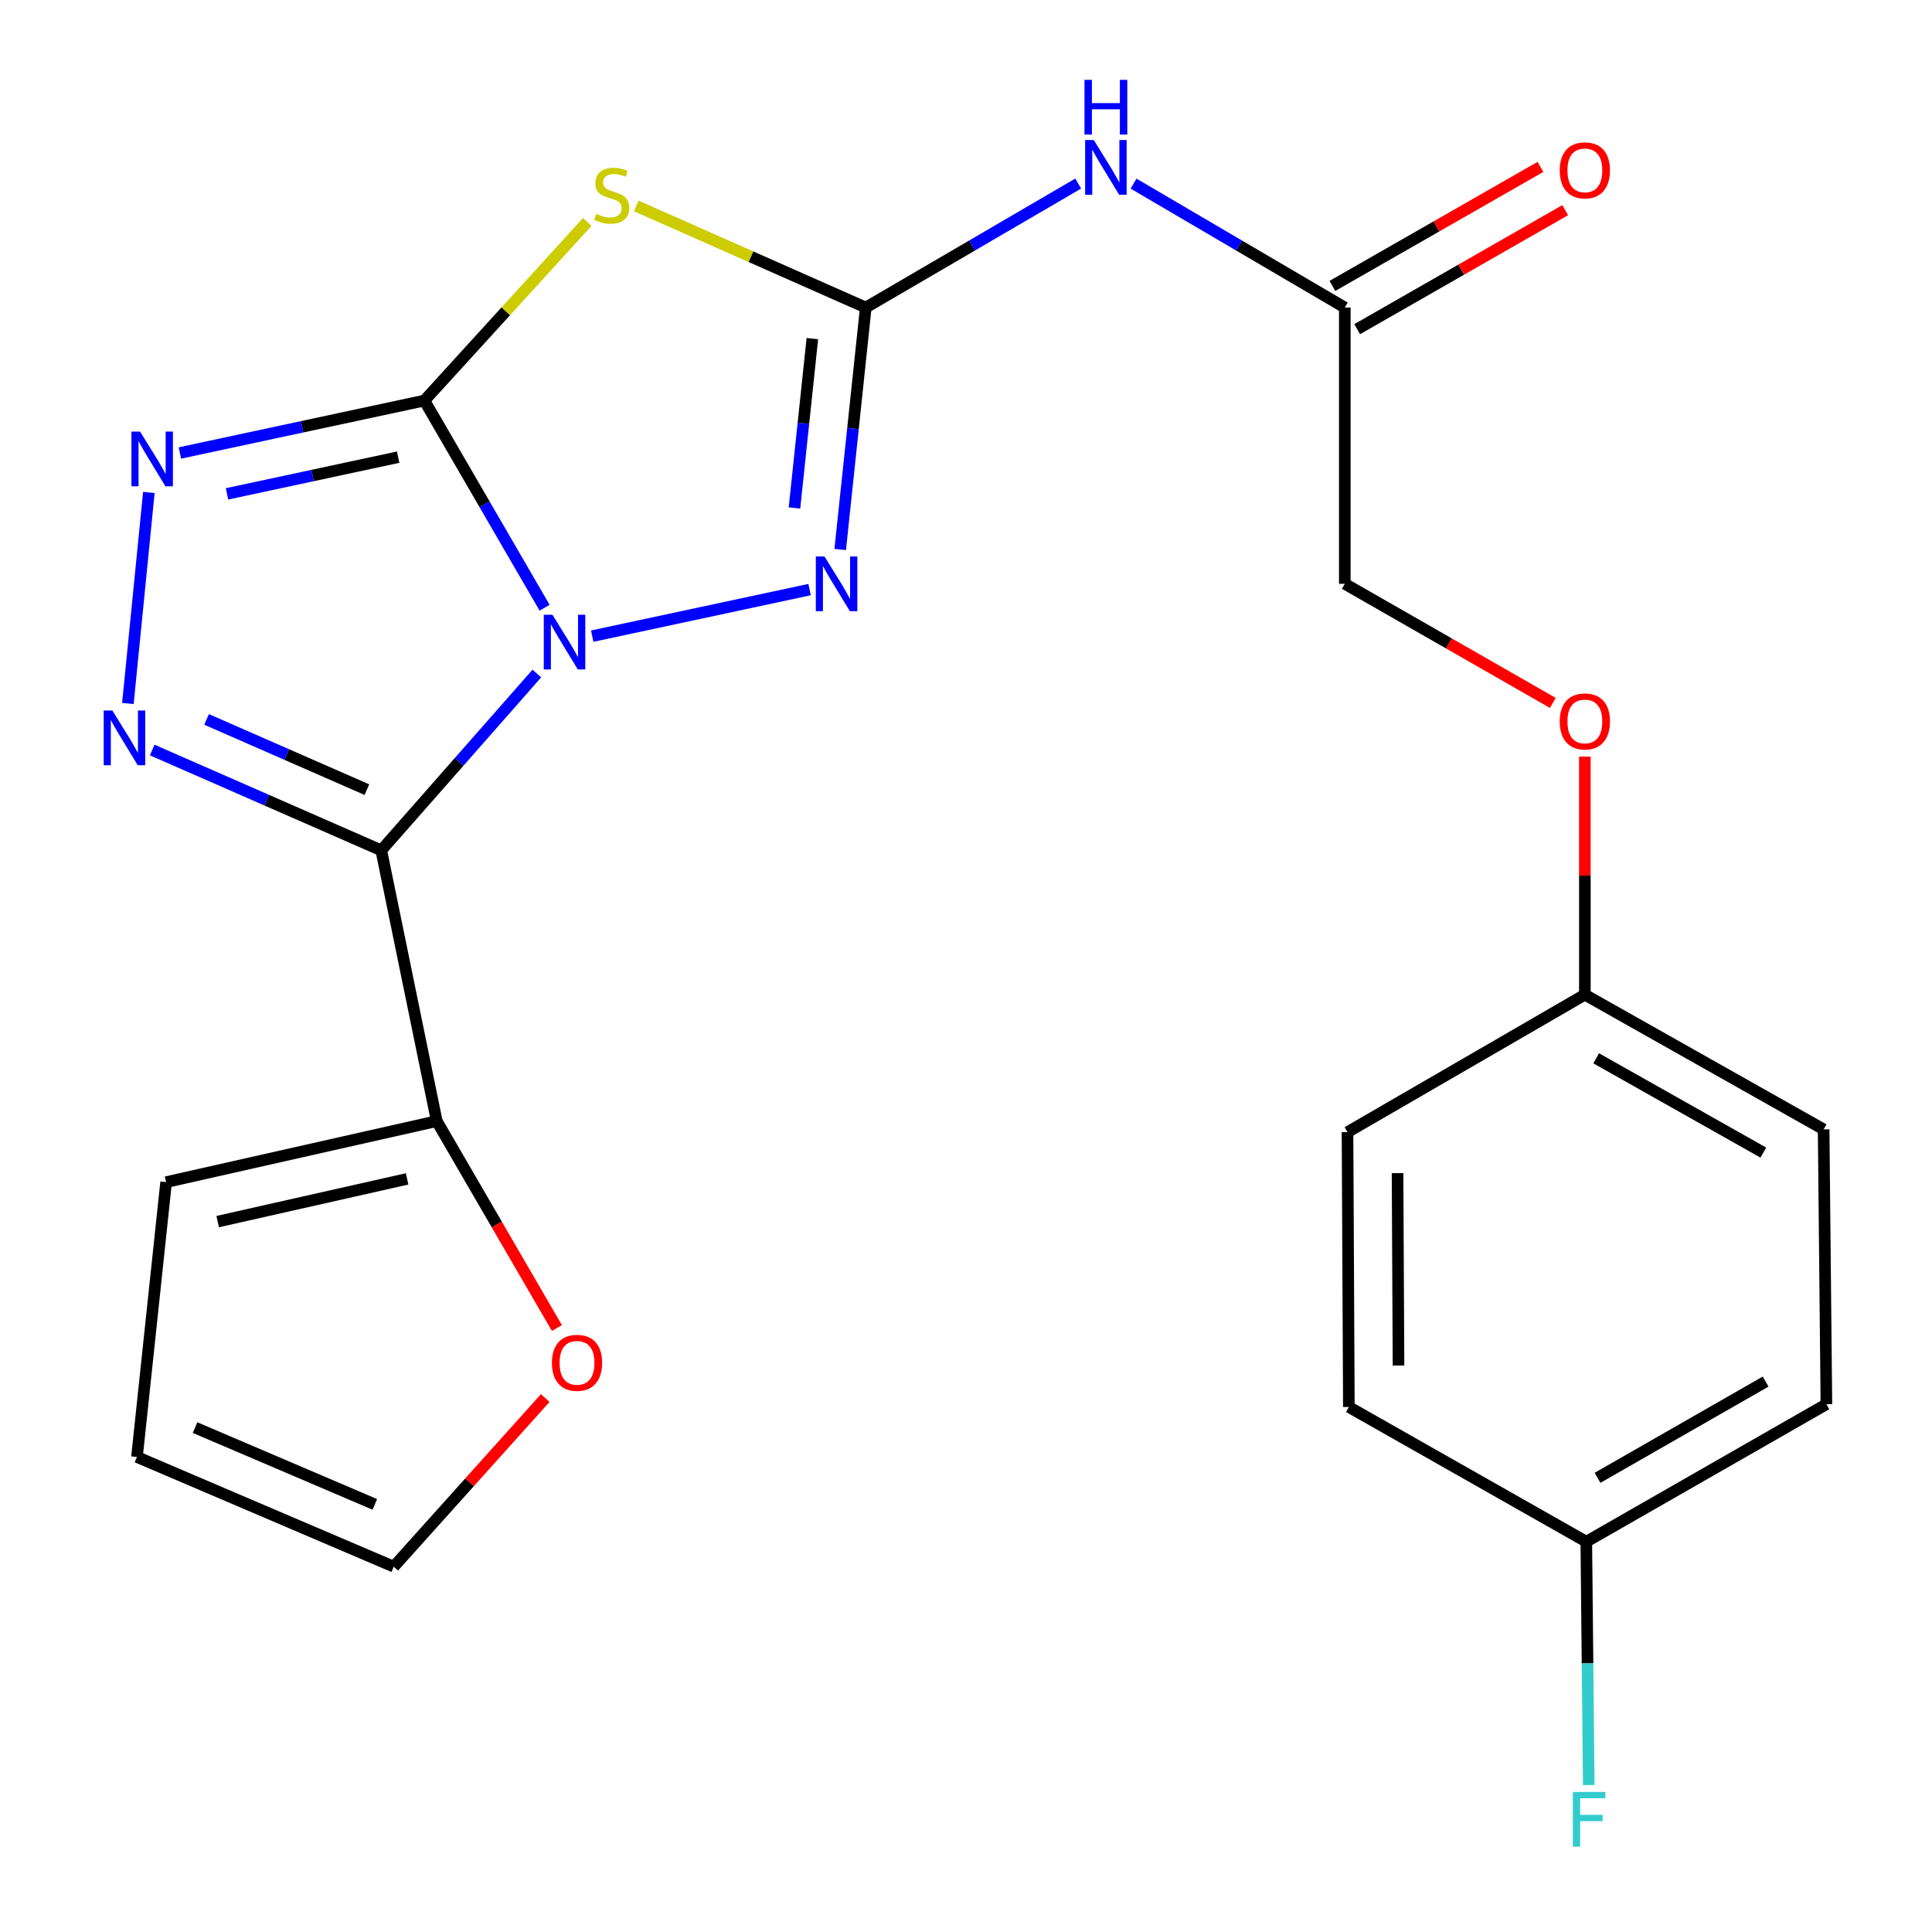<?xml version='1.0' encoding='iso-8859-1'?>
<svg version='1.1' baseProfile='full'
              xmlns='http://www.w3.org/2000/svg'
                      xmlns:rdkit='http://www.rdkit.org/xml'
                      xmlns:xlink='http://www.w3.org/1999/xlink'
                  xml:space='preserve'
width='1000px' height='1000px' viewBox='0 0 1000 1000'>
<!-- END OF HEADER -->
<rect style='opacity:1.0;fill:#FFFFFF;stroke:none' width='1000' height='1000' x='0' y='0'> </rect>
<path class='bond-0' d='M 281.884,314.563 L 250.77,260.948' style='fill:none;fill-rule:evenodd;stroke:#0000FF;stroke-width:6px;stroke-linecap:butt;stroke-linejoin:miter;stroke-opacity:1' />
<path class='bond-0' d='M 250.77,260.948 L 219.656,207.332' style='fill:none;fill-rule:evenodd;stroke:#000000;stroke-width:6px;stroke-linecap:butt;stroke-linejoin:miter;stroke-opacity:1' />
<path class='bond-1' d='M 277.869,348.621 L 237.604,394.38' style='fill:none;fill-rule:evenodd;stroke:#0000FF;stroke-width:6px;stroke-linecap:butt;stroke-linejoin:miter;stroke-opacity:1' />
<path class='bond-1' d='M 237.604,394.38 L 197.338,440.14' style='fill:none;fill-rule:evenodd;stroke:#000000;stroke-width:6px;stroke-linecap:butt;stroke-linejoin:miter;stroke-opacity:1' />
<path class='bond-5' d='M 306.539,329.265 L 419.039,305.171' style='fill:none;fill-rule:evenodd;stroke:#0000FF;stroke-width:6px;stroke-linecap:butt;stroke-linejoin:miter;stroke-opacity:1' />
<path class='bond-2' d='M 219.656,207.332 L 261.808,161.106' style='fill:none;fill-rule:evenodd;stroke:#000000;stroke-width:6px;stroke-linecap:butt;stroke-linejoin:miter;stroke-opacity:1' />
<path class='bond-2' d='M 261.808,161.106 L 303.959,114.881' style='fill:none;fill-rule:evenodd;stroke:#CCCC00;stroke-width:6px;stroke-linecap:butt;stroke-linejoin:miter;stroke-opacity:1' />
<path class='bond-6' d='M 219.656,207.332 L 156.384,220.902' style='fill:none;fill-rule:evenodd;stroke:#000000;stroke-width:6px;stroke-linecap:butt;stroke-linejoin:miter;stroke-opacity:1' />
<path class='bond-6' d='M 156.384,220.902 L 93.113,234.472' style='fill:none;fill-rule:evenodd;stroke:#0000FF;stroke-width:6px;stroke-linecap:butt;stroke-linejoin:miter;stroke-opacity:1' />
<path class='bond-6' d='M 206.085,236.63 L 161.795,246.129' style='fill:none;fill-rule:evenodd;stroke:#000000;stroke-width:6px;stroke-linecap:butt;stroke-linejoin:miter;stroke-opacity:1' />
<path class='bond-6' d='M 161.795,246.129 L 117.505,255.628' style='fill:none;fill-rule:evenodd;stroke:#0000FF;stroke-width:6px;stroke-linecap:butt;stroke-linejoin:miter;stroke-opacity:1' />
<path class='bond-4' d='M 197.338,440.14 L 138.064,414.175' style='fill:none;fill-rule:evenodd;stroke:#000000;stroke-width:6px;stroke-linecap:butt;stroke-linejoin:miter;stroke-opacity:1' />
<path class='bond-4' d='M 138.064,414.175 L 78.79,388.21' style='fill:none;fill-rule:evenodd;stroke:#0000FF;stroke-width:6px;stroke-linecap:butt;stroke-linejoin:miter;stroke-opacity:1' />
<path class='bond-4' d='M 189.908,408.717 L 148.417,390.542' style='fill:none;fill-rule:evenodd;stroke:#000000;stroke-width:6px;stroke-linecap:butt;stroke-linejoin:miter;stroke-opacity:1' />
<path class='bond-4' d='M 148.417,390.542 L 106.925,372.367' style='fill:none;fill-rule:evenodd;stroke:#0000FF;stroke-width:6px;stroke-linecap:butt;stroke-linejoin:miter;stroke-opacity:1' />
<path class='bond-8' d='M 197.338,440.14 L 226.063,580.28' style='fill:none;fill-rule:evenodd;stroke:#000000;stroke-width:6px;stroke-linecap:butt;stroke-linejoin:miter;stroke-opacity:1' />
<path class='bond-24' d='M 329.312,106.588 L 388.716,132.887' style='fill:none;fill-rule:evenodd;stroke:#CCCC00;stroke-width:6px;stroke-linecap:butt;stroke-linejoin:miter;stroke-opacity:1' />
<path class='bond-24' d='M 388.716,132.887 L 448.12,159.186' style='fill:none;fill-rule:evenodd;stroke:#000000;stroke-width:6px;stroke-linecap:butt;stroke-linejoin:miter;stroke-opacity:1' />
<path class='bond-3' d='M 448.12,159.186 L 441.504,221.805' style='fill:none;fill-rule:evenodd;stroke:#000000;stroke-width:6px;stroke-linecap:butt;stroke-linejoin:miter;stroke-opacity:1' />
<path class='bond-3' d='M 441.504,221.805 L 434.888,284.423' style='fill:none;fill-rule:evenodd;stroke:#0000FF;stroke-width:6px;stroke-linecap:butt;stroke-linejoin:miter;stroke-opacity:1' />
<path class='bond-3' d='M 420.478,175.26 L 415.846,219.094' style='fill:none;fill-rule:evenodd;stroke:#000000;stroke-width:6px;stroke-linecap:butt;stroke-linejoin:miter;stroke-opacity:1' />
<path class='bond-3' d='M 415.846,219.094 L 411.215,262.927' style='fill:none;fill-rule:evenodd;stroke:#0000FF;stroke-width:6px;stroke-linecap:butt;stroke-linejoin:miter;stroke-opacity:1' />
<path class='bond-7' d='M 448.12,159.186 L 503.095,127.099' style='fill:none;fill-rule:evenodd;stroke:#000000;stroke-width:6px;stroke-linecap:butt;stroke-linejoin:miter;stroke-opacity:1' />
<path class='bond-7' d='M 503.095,127.099 L 558.069,95.011' style='fill:none;fill-rule:evenodd;stroke:#0000FF;stroke-width:6px;stroke-linecap:butt;stroke-linejoin:miter;stroke-opacity:1' />
<path class='bond-25' d='M 66.19,364.129 L 77.047,254.888' style='fill:none;fill-rule:evenodd;stroke:#0000FF;stroke-width:6px;stroke-linecap:butt;stroke-linejoin:miter;stroke-opacity:1' />
<path class='bond-9' d='M 586.731,95.046 L 641.397,127.116' style='fill:none;fill-rule:evenodd;stroke:#0000FF;stroke-width:6px;stroke-linecap:butt;stroke-linejoin:miter;stroke-opacity:1' />
<path class='bond-9' d='M 641.397,127.116 L 696.064,159.186' style='fill:none;fill-rule:evenodd;stroke:#000000;stroke-width:6px;stroke-linecap:butt;stroke-linejoin:miter;stroke-opacity:1' />
<path class='bond-10' d='M 226.063,580.28 L 257.156,633.829' style='fill:none;fill-rule:evenodd;stroke:#000000;stroke-width:6px;stroke-linecap:butt;stroke-linejoin:miter;stroke-opacity:1' />
<path class='bond-10' d='M 257.156,633.829 L 288.249,687.378' style='fill:none;fill-rule:evenodd;stroke:#FF0000;stroke-width:6px;stroke-linecap:butt;stroke-linejoin:miter;stroke-opacity:1' />
<path class='bond-11' d='M 226.063,580.28 L 85.98,611.871' style='fill:none;fill-rule:evenodd;stroke:#000000;stroke-width:6px;stroke-linecap:butt;stroke-linejoin:miter;stroke-opacity:1' />
<path class='bond-11' d='M 210.727,610.187 L 112.669,632.301' style='fill:none;fill-rule:evenodd;stroke:#000000;stroke-width:6px;stroke-linecap:butt;stroke-linejoin:miter;stroke-opacity:1' />
<path class='bond-14' d='M 702.47,170.383 L 756.31,139.578' style='fill:none;fill-rule:evenodd;stroke:#000000;stroke-width:6px;stroke-linecap:butt;stroke-linejoin:miter;stroke-opacity:1' />
<path class='bond-14' d='M 756.31,139.578 L 810.149,108.774' style='fill:none;fill-rule:evenodd;stroke:#FF0000;stroke-width:6px;stroke-linecap:butt;stroke-linejoin:miter;stroke-opacity:1' />
<path class='bond-14' d='M 689.657,147.989 L 743.497,117.184' style='fill:none;fill-rule:evenodd;stroke:#000000;stroke-width:6px;stroke-linecap:butt;stroke-linejoin:miter;stroke-opacity:1' />
<path class='bond-14' d='M 743.497,117.184 L 797.337,86.379' style='fill:none;fill-rule:evenodd;stroke:#FF0000;stroke-width:6px;stroke-linecap:butt;stroke-linejoin:miter;stroke-opacity:1' />
<path class='bond-16' d='M 696.064,159.186 L 696.064,302.178' style='fill:none;fill-rule:evenodd;stroke:#000000;stroke-width:6px;stroke-linecap:butt;stroke-linejoin:miter;stroke-opacity:1' />
<path class='bond-12' d='M 282.216,723.621 L 243.009,767.264' style='fill:none;fill-rule:evenodd;stroke:#FF0000;stroke-width:6px;stroke-linecap:butt;stroke-linejoin:miter;stroke-opacity:1' />
<path class='bond-12' d='M 243.009,767.264 L 203.803,810.908' style='fill:none;fill-rule:evenodd;stroke:#000000;stroke-width:6px;stroke-linecap:butt;stroke-linejoin:miter;stroke-opacity:1' />
<path class='bond-13' d='M 85.98,611.871 L 70.887,754.133' style='fill:none;fill-rule:evenodd;stroke:#000000;stroke-width:6px;stroke-linecap:butt;stroke-linejoin:miter;stroke-opacity:1' />
<path class='bond-26' d='M 203.803,810.908 L 70.887,754.133' style='fill:none;fill-rule:evenodd;stroke:#000000;stroke-width:6px;stroke-linecap:butt;stroke-linejoin:miter;stroke-opacity:1' />
<path class='bond-26' d='M 194,778.665 L 100.959,738.922' style='fill:none;fill-rule:evenodd;stroke:#000000;stroke-width:6px;stroke-linecap:butt;stroke-linejoin:miter;stroke-opacity:1' />
<path class='bond-15' d='M 803.742,363.837 L 749.903,333.007' style='fill:none;fill-rule:evenodd;stroke:#FF0000;stroke-width:6px;stroke-linecap:butt;stroke-linejoin:miter;stroke-opacity:1' />
<path class='bond-15' d='M 749.903,333.007 L 696.064,302.178' style='fill:none;fill-rule:evenodd;stroke:#000000;stroke-width:6px;stroke-linecap:butt;stroke-linejoin:miter;stroke-opacity:1' />
<path class='bond-17' d='M 820.322,391.628 L 820.322,453.237' style='fill:none;fill-rule:evenodd;stroke:#FF0000;stroke-width:6px;stroke-linecap:butt;stroke-linejoin:miter;stroke-opacity:1' />
<path class='bond-17' d='M 820.322,453.237 L 820.322,514.847' style='fill:none;fill-rule:evenodd;stroke:#000000;stroke-width:6px;stroke-linecap:butt;stroke-linejoin:miter;stroke-opacity:1' />
<path class='bond-20' d='M 820.322,514.847 L 697.468,585.999' style='fill:none;fill-rule:evenodd;stroke:#000000;stroke-width:6px;stroke-linecap:butt;stroke-linejoin:miter;stroke-opacity:1' />
<path class='bond-21' d='M 820.322,514.847 L 943.907,584.565' style='fill:none;fill-rule:evenodd;stroke:#000000;stroke-width:6px;stroke-linecap:butt;stroke-linejoin:miter;stroke-opacity:1' />
<path class='bond-21' d='M 826.183,547.776 L 912.692,596.579' style='fill:none;fill-rule:evenodd;stroke:#000000;stroke-width:6px;stroke-linecap:butt;stroke-linejoin:miter;stroke-opacity:1' />
<path class='bond-18' d='M 821.067,797.979 L 945.34,726.827' style='fill:none;fill-rule:evenodd;stroke:#000000;stroke-width:6px;stroke-linecap:butt;stroke-linejoin:miter;stroke-opacity:1' />
<path class='bond-18' d='M 826.889,764.916 L 913.88,715.109' style='fill:none;fill-rule:evenodd;stroke:#000000;stroke-width:6px;stroke-linecap:butt;stroke-linejoin:miter;stroke-opacity:1' />
<path class='bond-19' d='M 821.067,797.979 L 821.702,860.95' style='fill:none;fill-rule:evenodd;stroke:#000000;stroke-width:6px;stroke-linecap:butt;stroke-linejoin:miter;stroke-opacity:1' />
<path class='bond-19' d='M 821.702,860.95 L 822.336,923.922' style='fill:none;fill-rule:evenodd;stroke:#33CCCC;stroke-width:6px;stroke-linecap:butt;stroke-linejoin:miter;stroke-opacity:1' />
<path class='bond-27' d='M 821.067,797.979 L 698.171,728.26' style='fill:none;fill-rule:evenodd;stroke:#000000;stroke-width:6px;stroke-linecap:butt;stroke-linejoin:miter;stroke-opacity:1' />
<path class='bond-23' d='M 697.468,585.999 L 698.171,728.26' style='fill:none;fill-rule:evenodd;stroke:#000000;stroke-width:6px;stroke-linecap:butt;stroke-linejoin:miter;stroke-opacity:1' />
<path class='bond-23' d='M 723.374,607.211 L 723.866,706.794' style='fill:none;fill-rule:evenodd;stroke:#000000;stroke-width:6px;stroke-linecap:butt;stroke-linejoin:miter;stroke-opacity:1' />
<path class='bond-22' d='M 943.907,584.565 L 945.34,726.827' style='fill:none;fill-rule:evenodd;stroke:#000000;stroke-width:6px;stroke-linecap:butt;stroke-linejoin:miter;stroke-opacity:1' />
<path  class='atom-0' d='M 285.939 318.176
L 295.219 333.176
Q 296.139 334.656, 297.619 337.336
Q 299.099 340.016, 299.179 340.176
L 299.179 318.176
L 302.939 318.176
L 302.939 346.496
L 299.059 346.496
L 289.099 330.096
Q 287.939 328.176, 286.699 325.976
Q 285.499 323.776, 285.139 323.096
L 285.139 346.496
L 281.459 346.496
L 281.459 318.176
L 285.939 318.176
' fill='#0000FF'/>
<path  class='atom-3' d='M 308.637 110.697
Q 308.957 110.817, 310.277 111.377
Q 311.597 111.937, 313.037 112.297
Q 314.517 112.617, 315.957 112.617
Q 318.637 112.617, 320.197 111.337
Q 321.757 110.017, 321.757 107.737
Q 321.757 106.177, 320.957 105.217
Q 320.197 104.257, 318.997 103.737
Q 317.797 103.217, 315.797 102.617
Q 313.277 101.857, 311.757 101.137
Q 310.277 100.417, 309.197 98.897
Q 308.157 97.377, 308.157 94.817
Q 308.157 91.257, 310.557 89.057
Q 312.997 86.857, 317.797 86.857
Q 321.077 86.857, 324.797 88.417
L 323.877 91.497
Q 320.477 90.097, 317.917 90.097
Q 315.157 90.097, 313.637 91.257
Q 312.117 92.377, 312.157 94.337
Q 312.157 95.857, 312.917 96.777
Q 313.717 97.697, 314.837 98.217
Q 315.997 98.737, 317.917 99.337
Q 320.477 100.137, 321.997 100.937
Q 323.517 101.737, 324.597 103.377
Q 325.717 104.977, 325.717 107.737
Q 325.717 111.657, 323.077 113.777
Q 320.477 115.857, 316.117 115.857
Q 313.597 115.857, 311.677 115.297
Q 309.797 114.777, 307.557 113.857
L 308.637 110.697
' fill='#CCCC00'/>
<path  class='atom-5' d='M 58.163 367.756
L 67.442 382.756
Q 68.362 384.236, 69.843 386.916
Q 71.323 389.596, 71.403 389.756
L 71.403 367.756
L 75.162 367.756
L 75.162 396.076
L 71.282 396.076
L 61.322 379.676
Q 60.163 377.756, 58.922 375.556
Q 57.722 373.356, 57.362 372.676
L 57.362 396.076
L 53.682 396.076
L 53.682 367.756
L 58.163 367.756
' fill='#0000FF'/>
<path  class='atom-6' d='M 426.752 288.018
L 436.032 303.018
Q 436.952 304.498, 438.432 307.178
Q 439.912 309.858, 439.992 310.018
L 439.992 288.018
L 443.752 288.018
L 443.752 316.338
L 439.872 316.338
L 429.912 299.938
Q 428.752 298.018, 427.512 295.818
Q 426.312 293.618, 425.952 292.938
L 425.952 316.338
L 422.272 316.338
L 422.272 288.018
L 426.752 288.018
' fill='#0000FF'/>
<path  class='atom-7' d='M 72.51 223.388
L 81.79 238.388
Q 82.71 239.868, 84.191 242.548
Q 85.671 245.228, 85.751 245.388
L 85.751 223.388
L 89.51 223.388
L 89.51 251.708
L 85.63 251.708
L 75.671 235.308
Q 74.51 233.388, 73.27 231.188
Q 72.07 228.988, 71.71 228.308
L 71.71 251.708
L 68.031 251.708
L 68.031 223.388
L 72.51 223.388
' fill='#0000FF'/>
<path  class='atom-8' d='M 566.147 72.483
L 575.427 87.483
Q 576.347 88.963, 577.827 91.643
Q 579.307 94.323, 579.387 94.483
L 579.387 72.483
L 583.147 72.483
L 583.147 100.803
L 579.267 100.803
L 569.307 84.403
Q 568.147 82.483, 566.907 80.283
Q 565.707 78.083, 565.347 77.403
L 565.347 100.803
L 561.667 100.803
L 561.667 72.483
L 566.147 72.483
' fill='#0000FF'/>
<path  class='atom-8' d='M 561.327 41.331
L 565.167 41.331
L 565.167 53.371
L 579.647 53.371
L 579.647 41.331
L 583.487 41.331
L 583.487 69.651
L 579.647 69.651
L 579.647 56.571
L 565.167 56.571
L 565.167 69.651
L 561.327 69.651
L 561.327 41.331
' fill='#0000FF'/>
<path  class='atom-11' d='M 285.663 705.392
Q 285.663 698.592, 289.023 694.792
Q 292.383 690.992, 298.663 690.992
Q 304.943 690.992, 308.303 694.792
Q 311.663 698.592, 311.663 705.392
Q 311.663 712.272, 308.263 716.192
Q 304.863 720.072, 298.663 720.072
Q 292.423 720.072, 289.023 716.192
Q 285.663 712.312, 285.663 705.392
M 298.663 716.872
Q 302.983 716.872, 305.303 713.992
Q 307.663 711.072, 307.663 705.392
Q 307.663 699.832, 305.303 697.032
Q 302.983 694.192, 298.663 694.192
Q 294.343 694.192, 291.983 696.992
Q 289.663 699.792, 289.663 705.392
Q 289.663 711.112, 291.983 713.992
Q 294.343 716.872, 298.663 716.872
' fill='#FF0000'/>
<path  class='atom-15' d='M 807.322 88.171
Q 807.322 81.371, 810.682 77.571
Q 814.042 73.771, 820.322 73.771
Q 826.602 73.771, 829.962 77.571
Q 833.322 81.371, 833.322 88.171
Q 833.322 95.051, 829.922 98.971
Q 826.522 102.851, 820.322 102.851
Q 814.082 102.851, 810.682 98.971
Q 807.322 95.091, 807.322 88.171
M 820.322 99.651
Q 824.642 99.651, 826.962 96.771
Q 829.322 93.851, 829.322 88.171
Q 829.322 82.611, 826.962 79.811
Q 824.642 76.971, 820.322 76.971
Q 816.002 76.971, 813.642 79.771
Q 811.322 82.571, 811.322 88.171
Q 811.322 93.891, 813.642 96.771
Q 816.002 99.651, 820.322 99.651
' fill='#FF0000'/>
<path  class='atom-16' d='M 807.322 373.41
Q 807.322 366.61, 810.682 362.81
Q 814.042 359.01, 820.322 359.01
Q 826.602 359.01, 829.962 362.81
Q 833.322 366.61, 833.322 373.41
Q 833.322 380.29, 829.922 384.21
Q 826.522 388.09, 820.322 388.09
Q 814.082 388.09, 810.682 384.21
Q 807.322 380.33, 807.322 373.41
M 820.322 384.89
Q 824.642 384.89, 826.962 382.01
Q 829.322 379.09, 829.322 373.41
Q 829.322 367.85, 826.962 365.05
Q 824.642 362.21, 820.322 362.21
Q 816.002 362.21, 813.642 365.01
Q 811.322 367.81, 811.322 373.41
Q 811.322 379.13, 813.642 382.01
Q 816.002 384.89, 820.322 384.89
' fill='#FF0000'/>
<path  class='atom-20' d='M 814.095 927.514
L 830.935 927.514
L 830.935 930.754
L 817.895 930.754
L 817.895 939.354
L 829.495 939.354
L 829.495 942.634
L 817.895 942.634
L 817.895 955.834
L 814.095 955.834
L 814.095 927.514
' fill='#33CCCC'/>
</svg>
